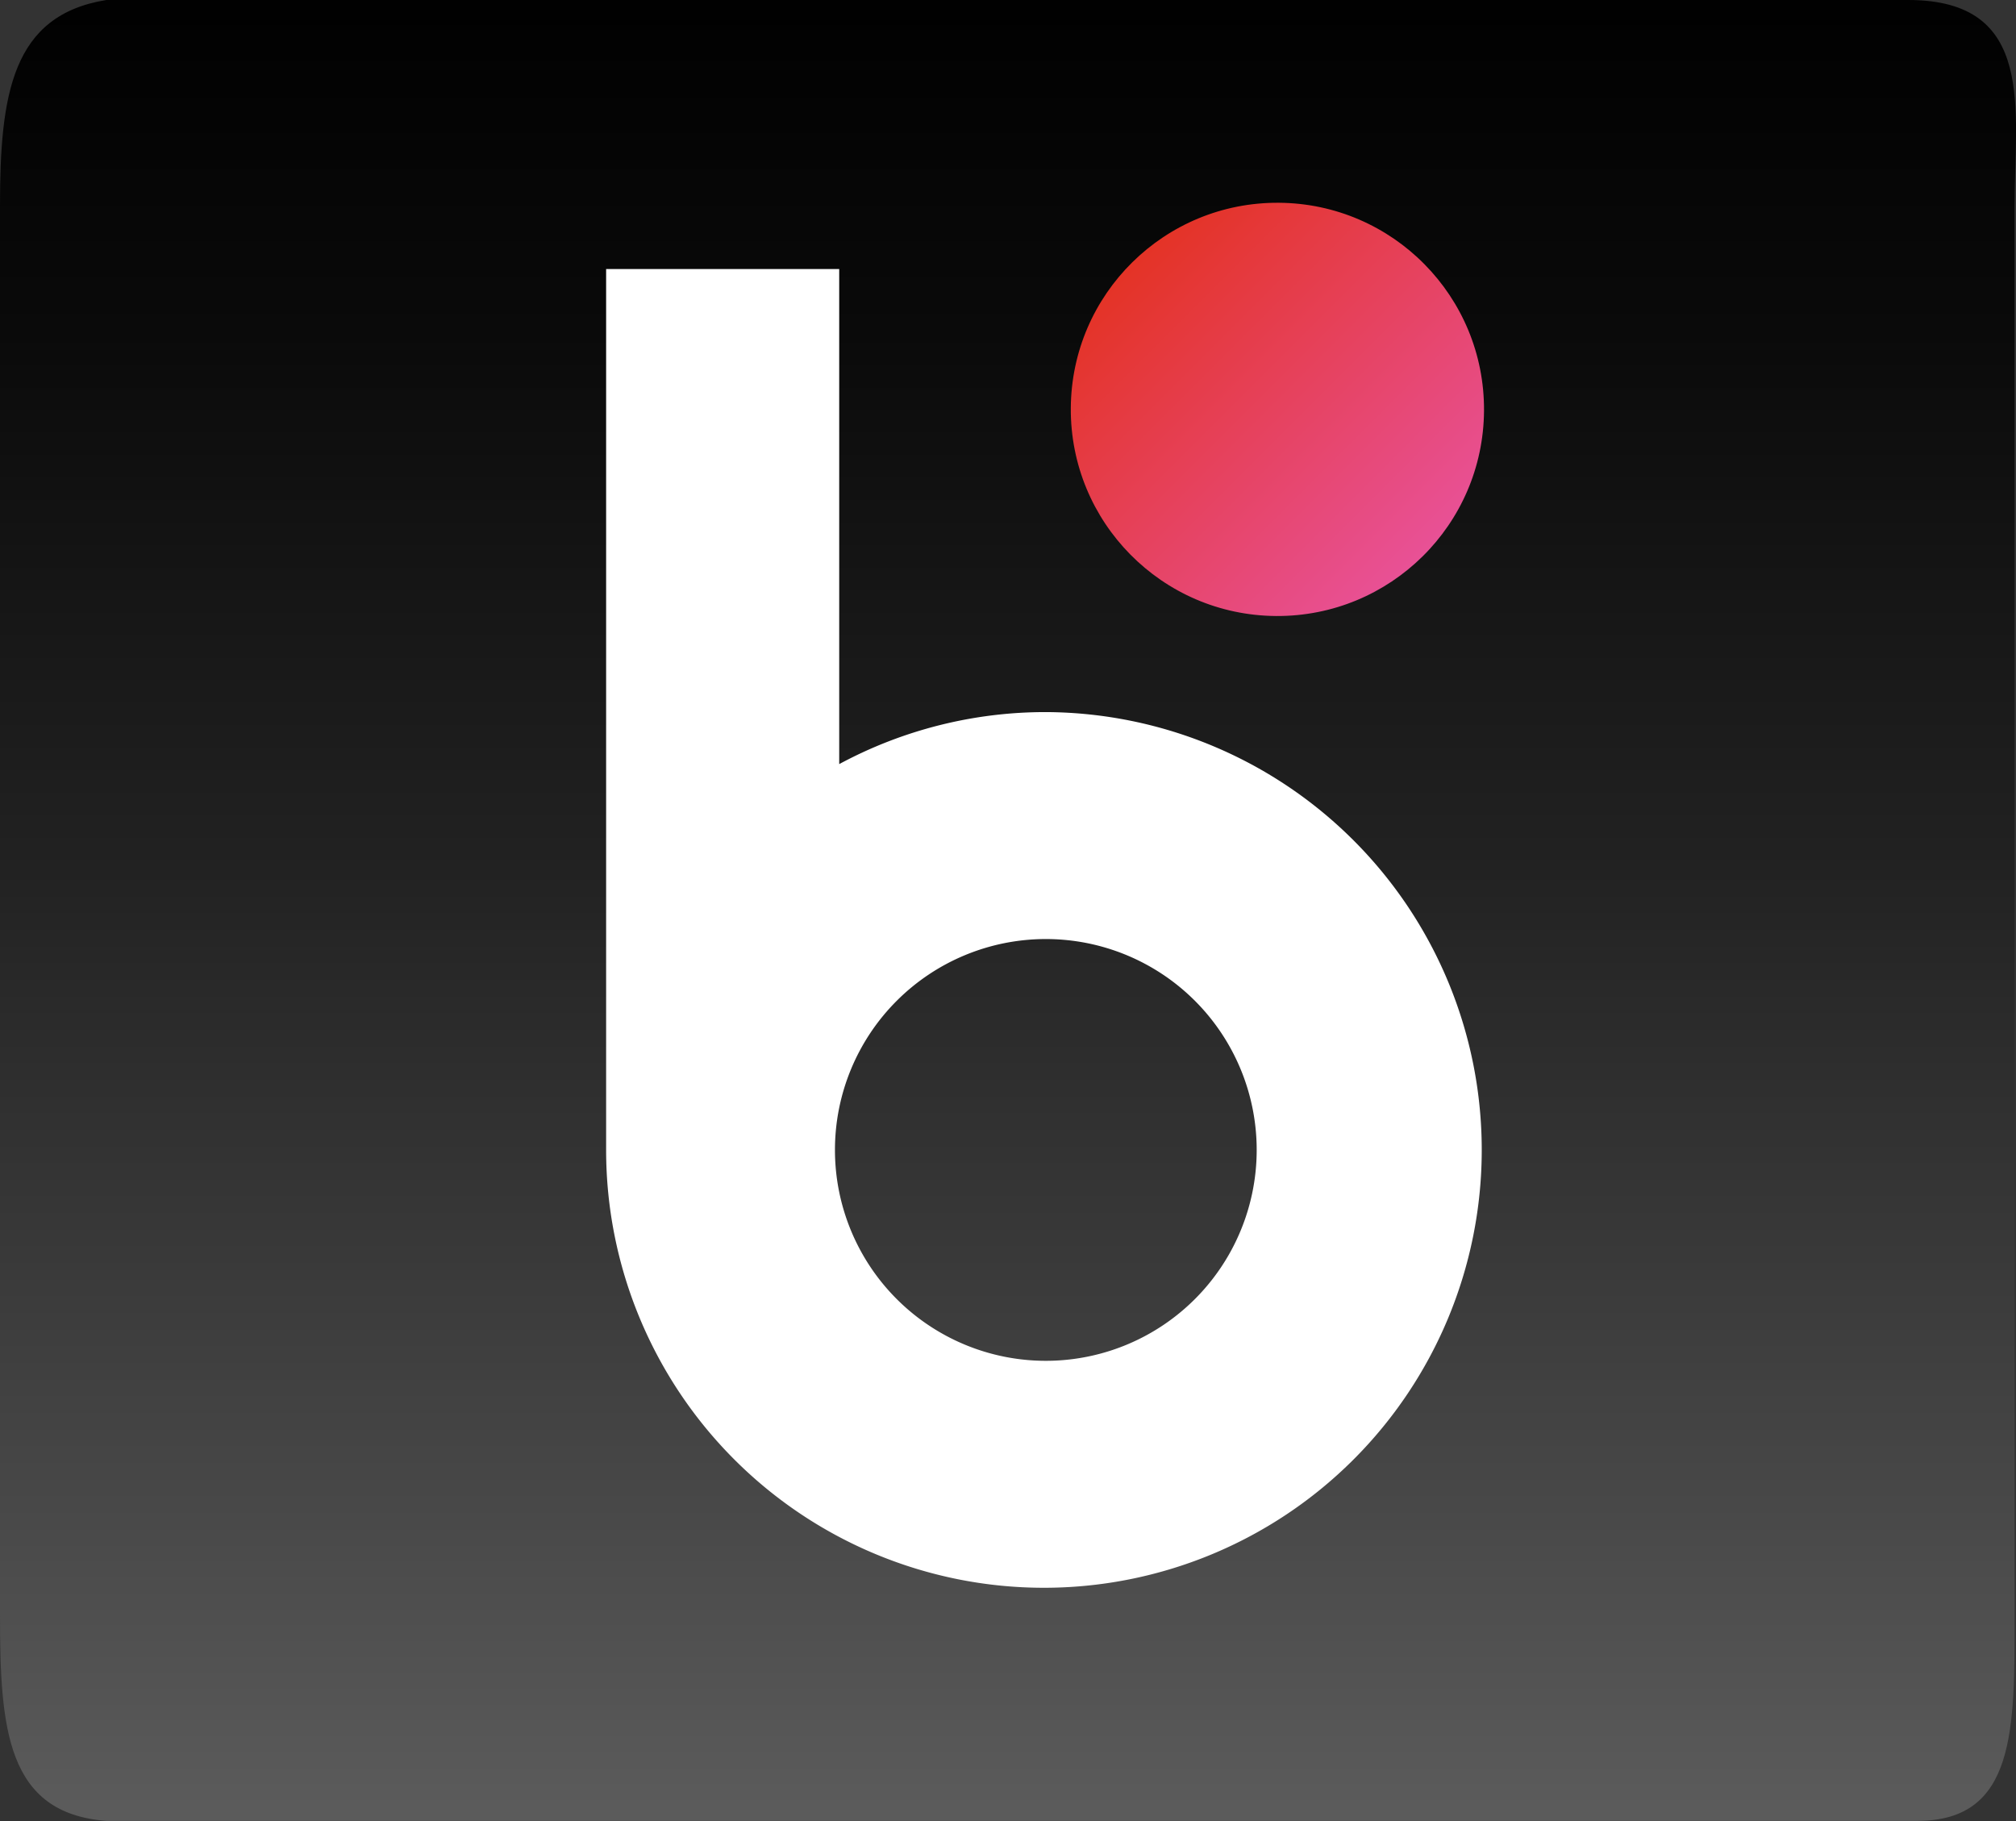 <svg id="Warstwa_1" data-name="Warstwa 1" xmlns="http://www.w3.org/2000/svg" xmlns:xlink="http://www.w3.org/1999/xlink" viewBox="0 0 42.64 38.52"><rect x="0" y="0" width="42.64" height="38.52" fill="#333333" stroke="none"/><defs><style>.cls-1{fill:url(#linear-gradient);}.cls-2{fill:url(#linear-gradient-2);}.cls-3{fill:#fff;}</style><linearGradient id="linear-gradient" x1="23.5" y1="44.68" x2="23.5" y2="6.59" gradientUnits="userSpaceOnUse"><stop offset="0" stop-color="#5b5b5b"/><stop offset="0.15" stop-color="#4a4a4a"/><stop offset="0.52" stop-color="#222"/><stop offset="0.82" stop-color="#0a0a0a"/><stop offset="1" stop-color="#010101"/></linearGradient><linearGradient id="linear-gradient-2" x1="26.11" y1="12.01" x2="32.28" y2="18.18" gradientTransform="translate(44.1 -14.2) rotate(89.63)" gradientUnits="userSpaceOnUse"><stop offset="0" stop-color="#e43326"/><stop offset="1" stop-color="#e85196"/></linearGradient></defs><title>154</title><path class="cls-1" d="M42.54,6.44H4.43c-2,.32-2.25,2-2.25,4.36V40.59c0,2.41.14,4.2,2.25,4.36h38.3c2.09,0,2.06-1.94,2.06-4.35V10.8C44.79,8.77,45.26,6.44,42.54,6.44Z" transform="translate(-2.18 -6.44)"/><circle class="cls-2" cx="29.2" cy="15.1" r="4.37" transform="translate(11.73 37.76) rotate(-89.63)"/><path class="cls-3" d="M24.3,21.5a9.2,9.2,0,0,0-4.37,1.1V12.13H15V30.76h0A9.26,9.26,0,1,0,24.3,21.5Zm0,13.72a4.46,4.46,0,1,1,4.46-4.46A4.46,4.46,0,0,1,24.3,35.22Z" transform="translate(-2.18 -6.44)"/></svg>